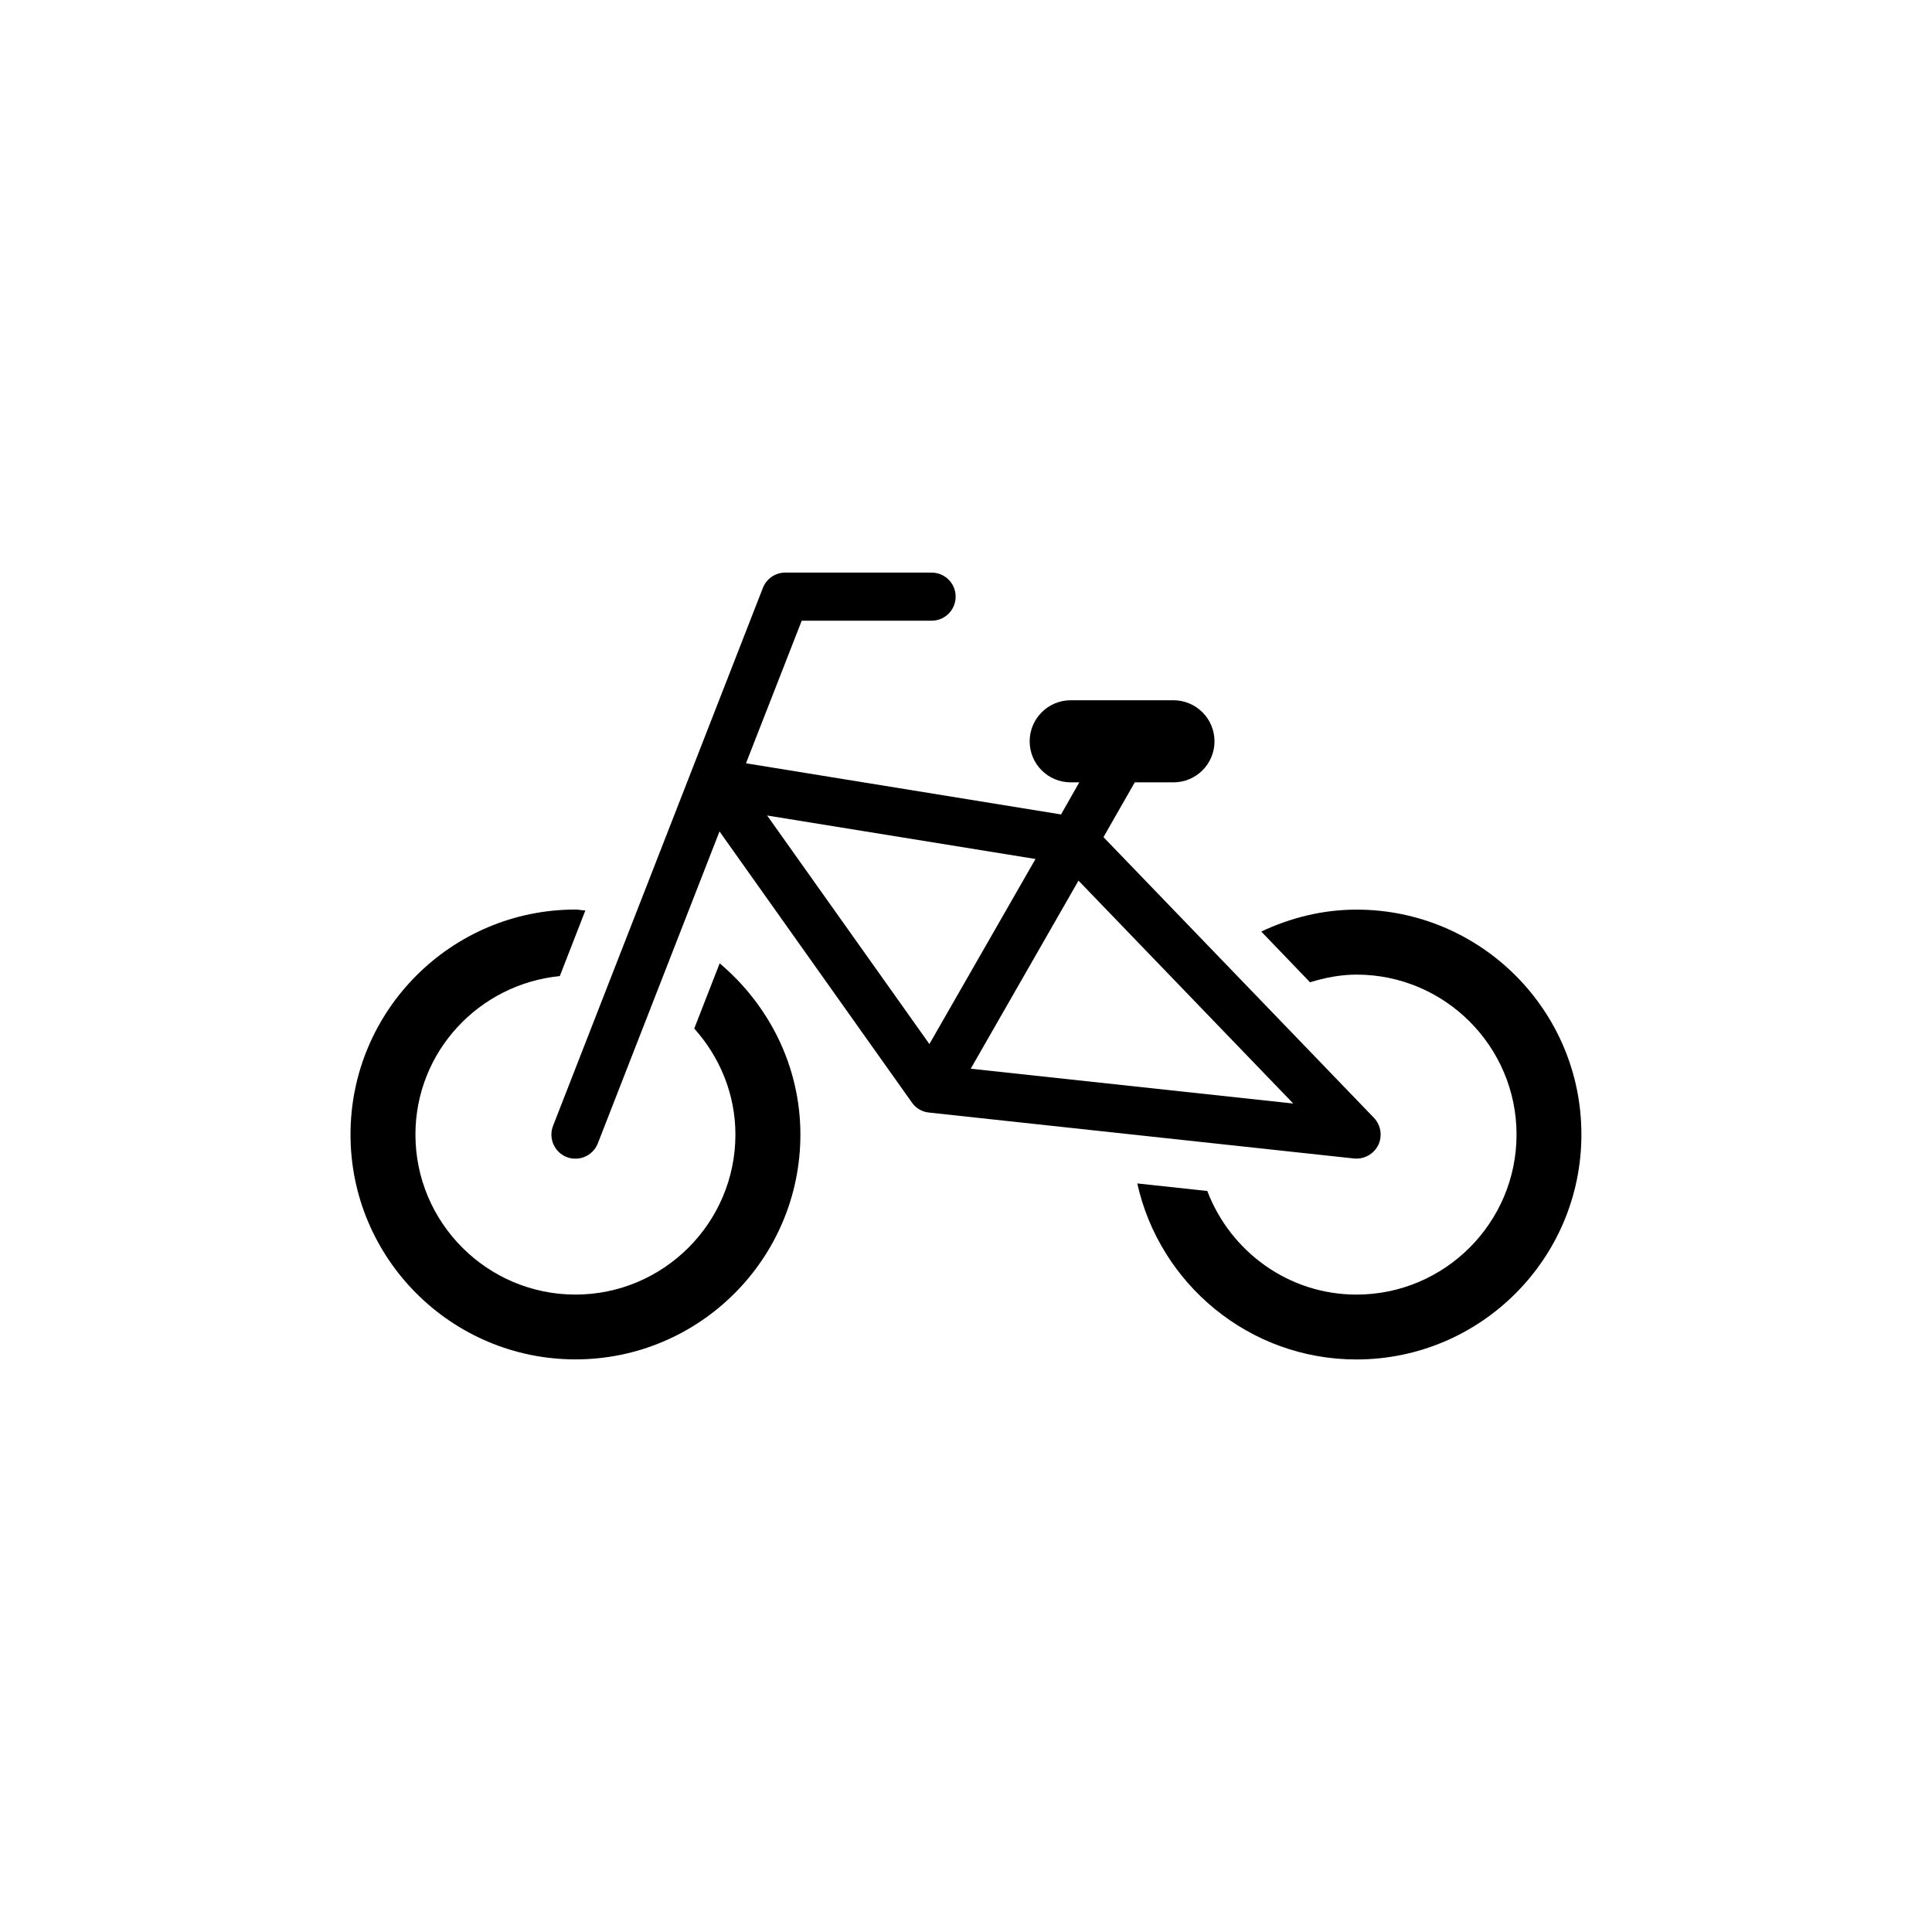 <?xml version="1.0" encoding="UTF-8"?>
<!-- Uploaded to: ICON Repo, www.iconrepo.com, Generator: ICON Repo Mixer Tools -->
<svg fill="#000000" width="800px" height="800px" version="1.1" viewBox="144 144 512 512" xmlns="http://www.w3.org/2000/svg">
 <g>
  <path d="m334.72 399.29-6.738 17.285c6.707 7.477 10.91 17.285 10.91 28.102 0 23.363-19.035 42.398-42.398 42.398-23.379 0-42.398-19.035-42.398-42.398 0-21.965 16.832-39.879 38.258-42.004l6.769-17.383c-0.898-0.031-1.715-0.25-2.613-0.25-32.891 0-59.621 26.719-59.621 59.621 0 32.875 26.734 59.59 59.621 59.59 32.875 0 59.605-26.719 59.605-59.59-0.012-18.242-8.438-34.43-21.395-45.371z"/>
  <path d="m503.5 385.06c-9.055 0-17.555 2.188-25.254 5.809l12.926 13.445c3.922-1.195 8.016-2.031 12.312-2.031 23.379 0 42.414 19.004 42.414 42.398 0 23.363-19.035 42.398-42.414 42.398-18.074 0-33.457-11.477-39.535-27.457l-18.562-2c5.934 26.656 29.676 46.648 58.078 46.648 32.891 0 59.621-26.719 59.621-59.59 0.035-32.906-26.695-59.621-59.586-59.621z"/>
  <path d="m503.5 451.04c2.426 0 4.66-1.387 5.746-3.574 1.164-2.394 0.707-5.289-1.133-7.227l-71.684-74.391 8.297-14.516h10.234c6.031 0 10.895-4.863 10.895-10.879 0-6-4.879-10.879-10.895-10.879h-27.207c-6.016 0-10.879 4.894-10.879 10.879 0 6.031 4.879 10.879 10.879 10.879h2.266l-4.832 8.504-83.492-13.555 14.77-37.785h34.418c3.543 0 6.375-2.867 6.375-6.391 0-3.512-2.852-6.359-6.375-6.359h-38.777c-2.629 0-4.977 1.605-5.934 4.062l-55.609 142.56c-1.273 3.289 0.348 6.977 3.606 8.266 0.77 0.316 1.559 0.426 2.332 0.426 2.551 0 4.945-1.543 5.934-4.062l32.242-82.656 50.996 71.855c1.039 1.512 2.707 2.457 4.519 2.644l112.63 12.172c0.25 0.023 0.473 0.023 0.676 0.023zm-156.2-90.922 71.117 11.523-28.117 49.043zm53.953 67.102 28.559-49.844 56.914 59.07z"/>
 </g>
</svg>